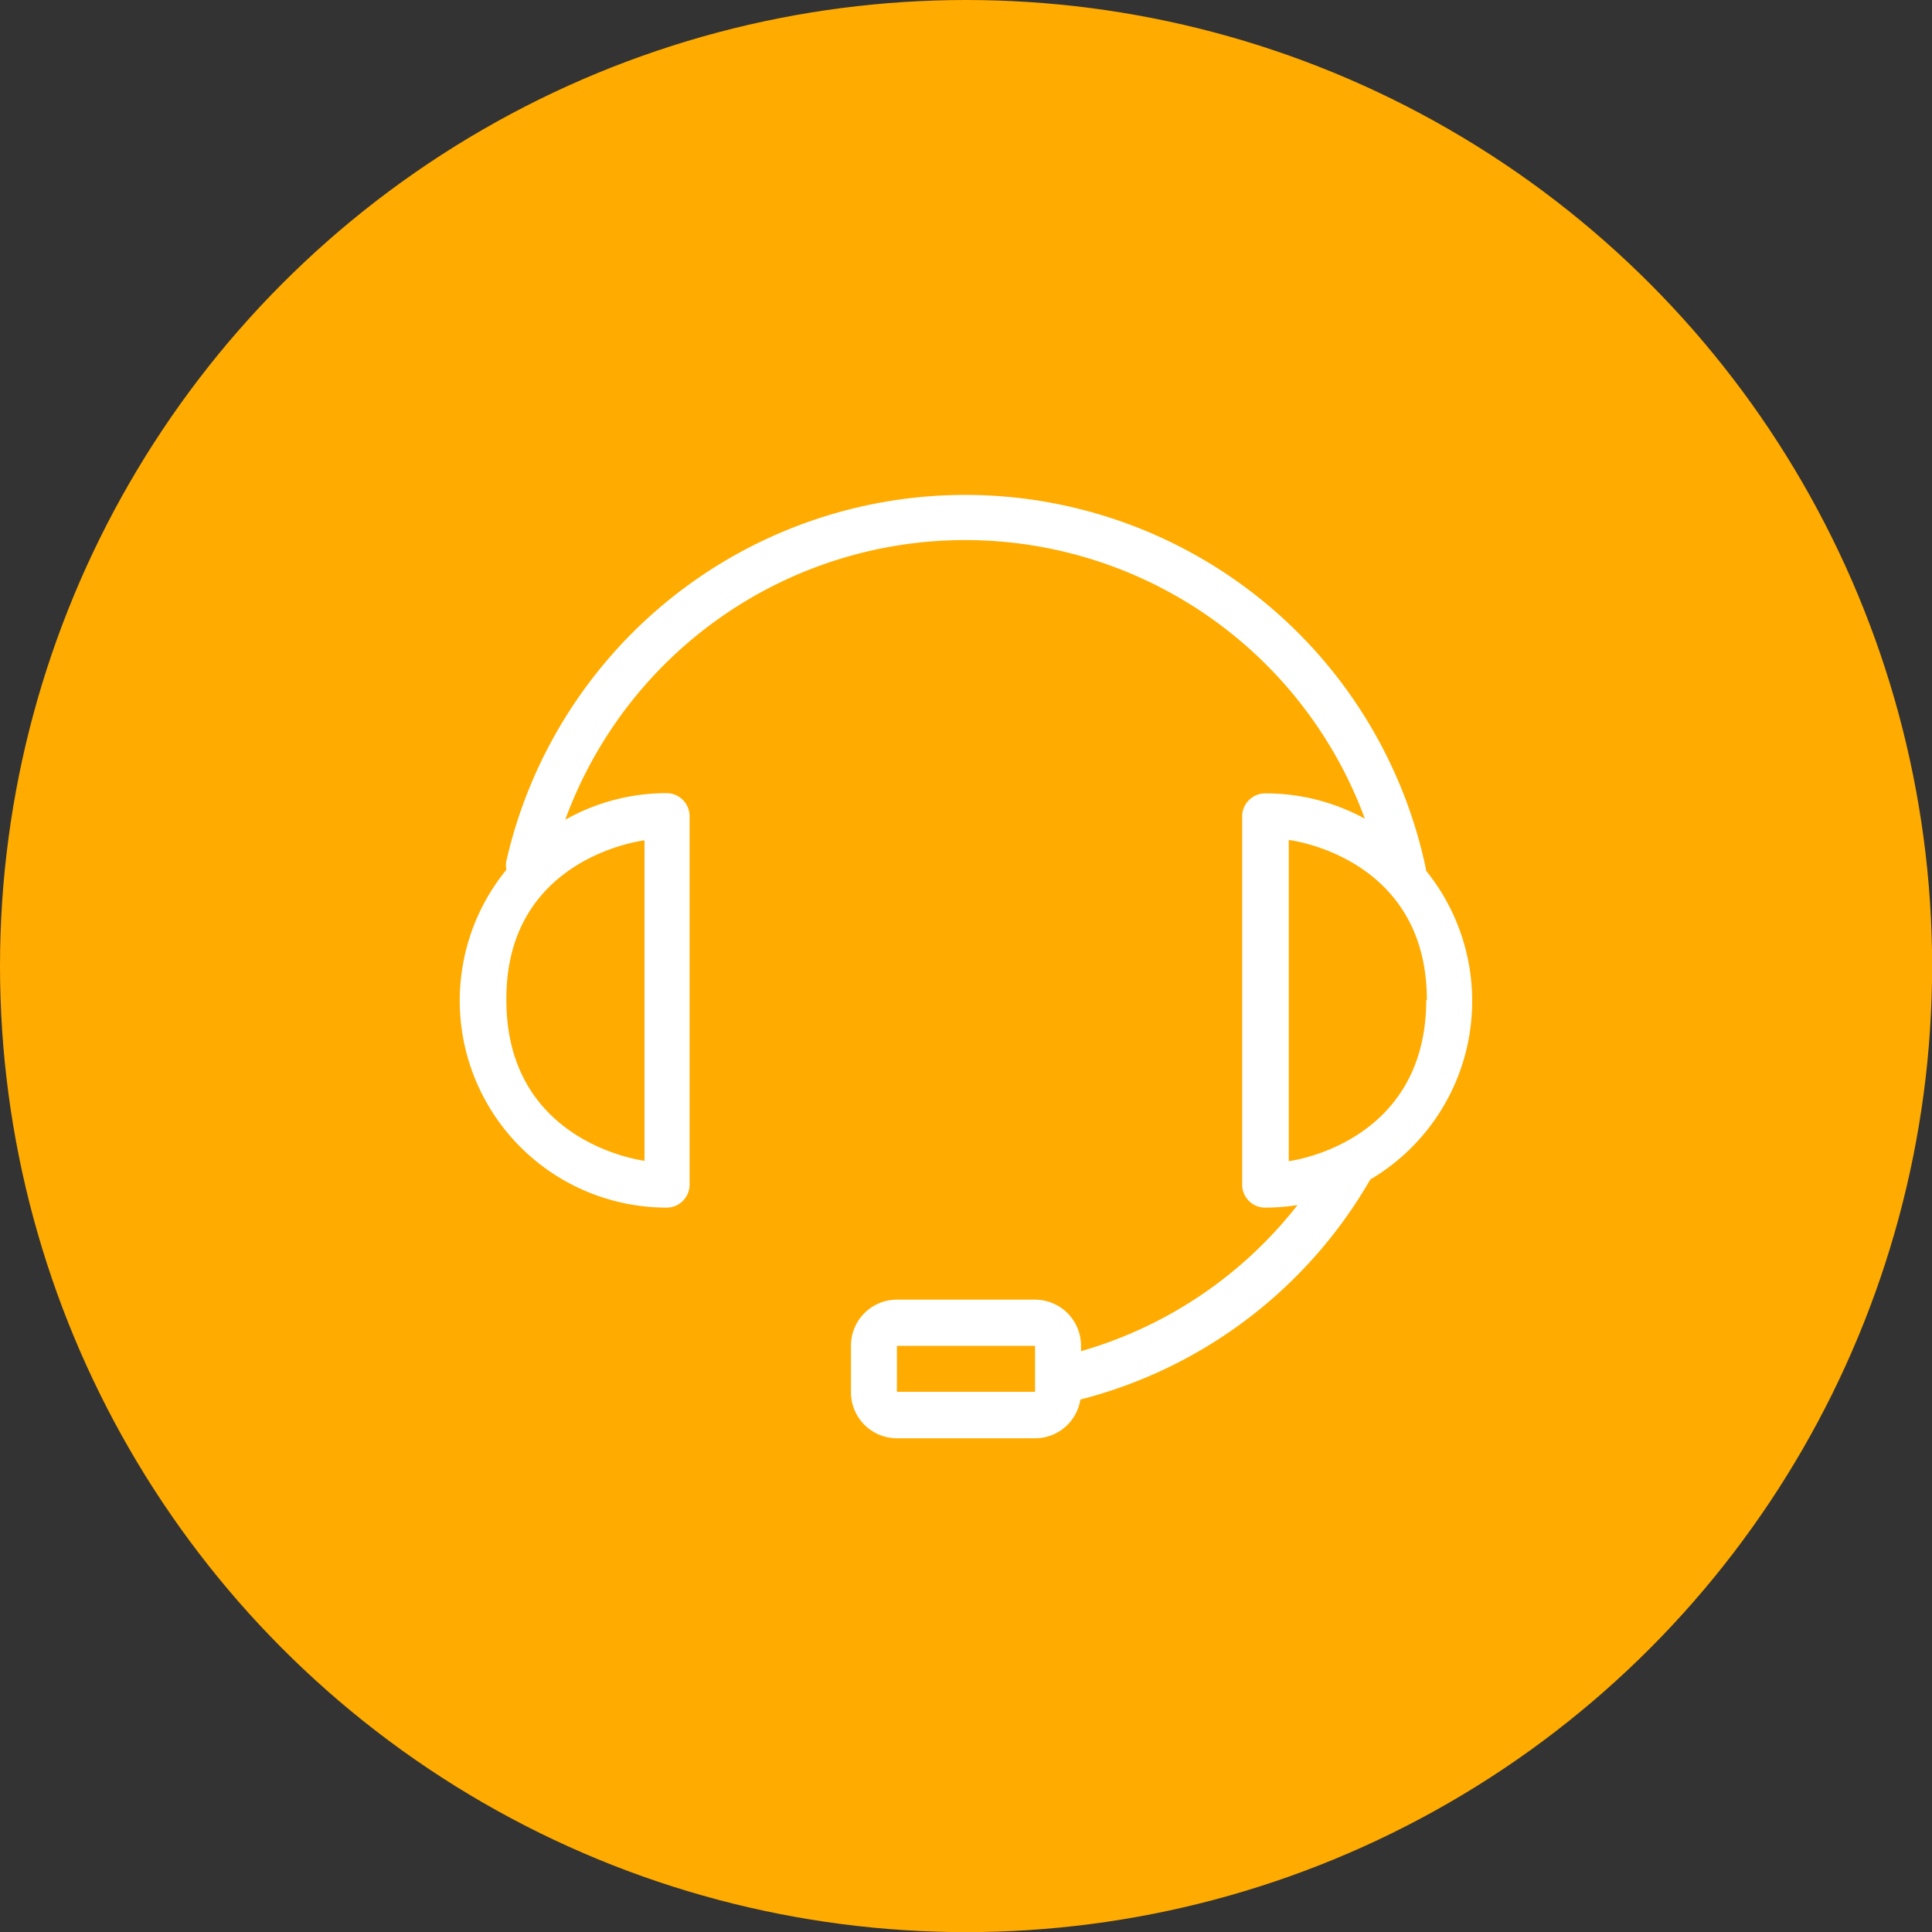 <svg width="117" height="117" id="图层_1" data-name="图层 1" xmlns="http://www.w3.org/2000/svg" viewBox="0 0 152.61 152.61"><rect x="0" y="0" width="152.61" height="152.61" fill="#333333" stroke="none"/><defs><style>.cls-1{fill:#ffab00;}.cls-2{fill:#fff;}</style></defs><circle class="cls-1" cx="76.31" cy="76.31" r="76.31"/><path class="cls-2" d="M70.85,109.94H81.76s0-3.63,0-3.63H70.85s0,3.64,0,3.64Zm31.64-14.75a16.45,16.45,0,0,1-2.55.2,1.81,1.81,0,0,1-1.82-1.82V64.49a1.82,1.82,0,0,1,1.82-1.82,16.29,16.29,0,0,1,7.87,2,33.64,33.64,0,0,0-63.16.08,16.33,16.33,0,0,1,8-2.1,1.82,1.82,0,0,1,1.82,1.82h0V93.57a1.81,1.81,0,0,1-1.82,1.82A16.35,16.35,0,0,1,40,68.7,1.84,1.84,0,0,1,40,68a37.18,37.18,0,0,1,72.64.66l0,.11a16.37,16.37,0,0,1-4.4,24.4,37,37,0,0,1-22.9,17.38,3.62,3.62,0,0,1-3.59,3.06H70.85a3.63,3.63,0,0,1-3.63-3.63V106.3a3.63,3.63,0,0,1,3.63-3.64H81.76a3.64,3.64,0,0,1,3.63,3.64v.43A33.43,33.43,0,0,0,102.49,95.19ZM40,79c0,11.38,10.91,12.69,10.91,12.69V66.38S39.92,67.65,40,79Zm72.71,0c0-11.38-10.91-12.65-10.91-12.65V91.72S112.64,90.41,112.66,79Z"/></svg>
